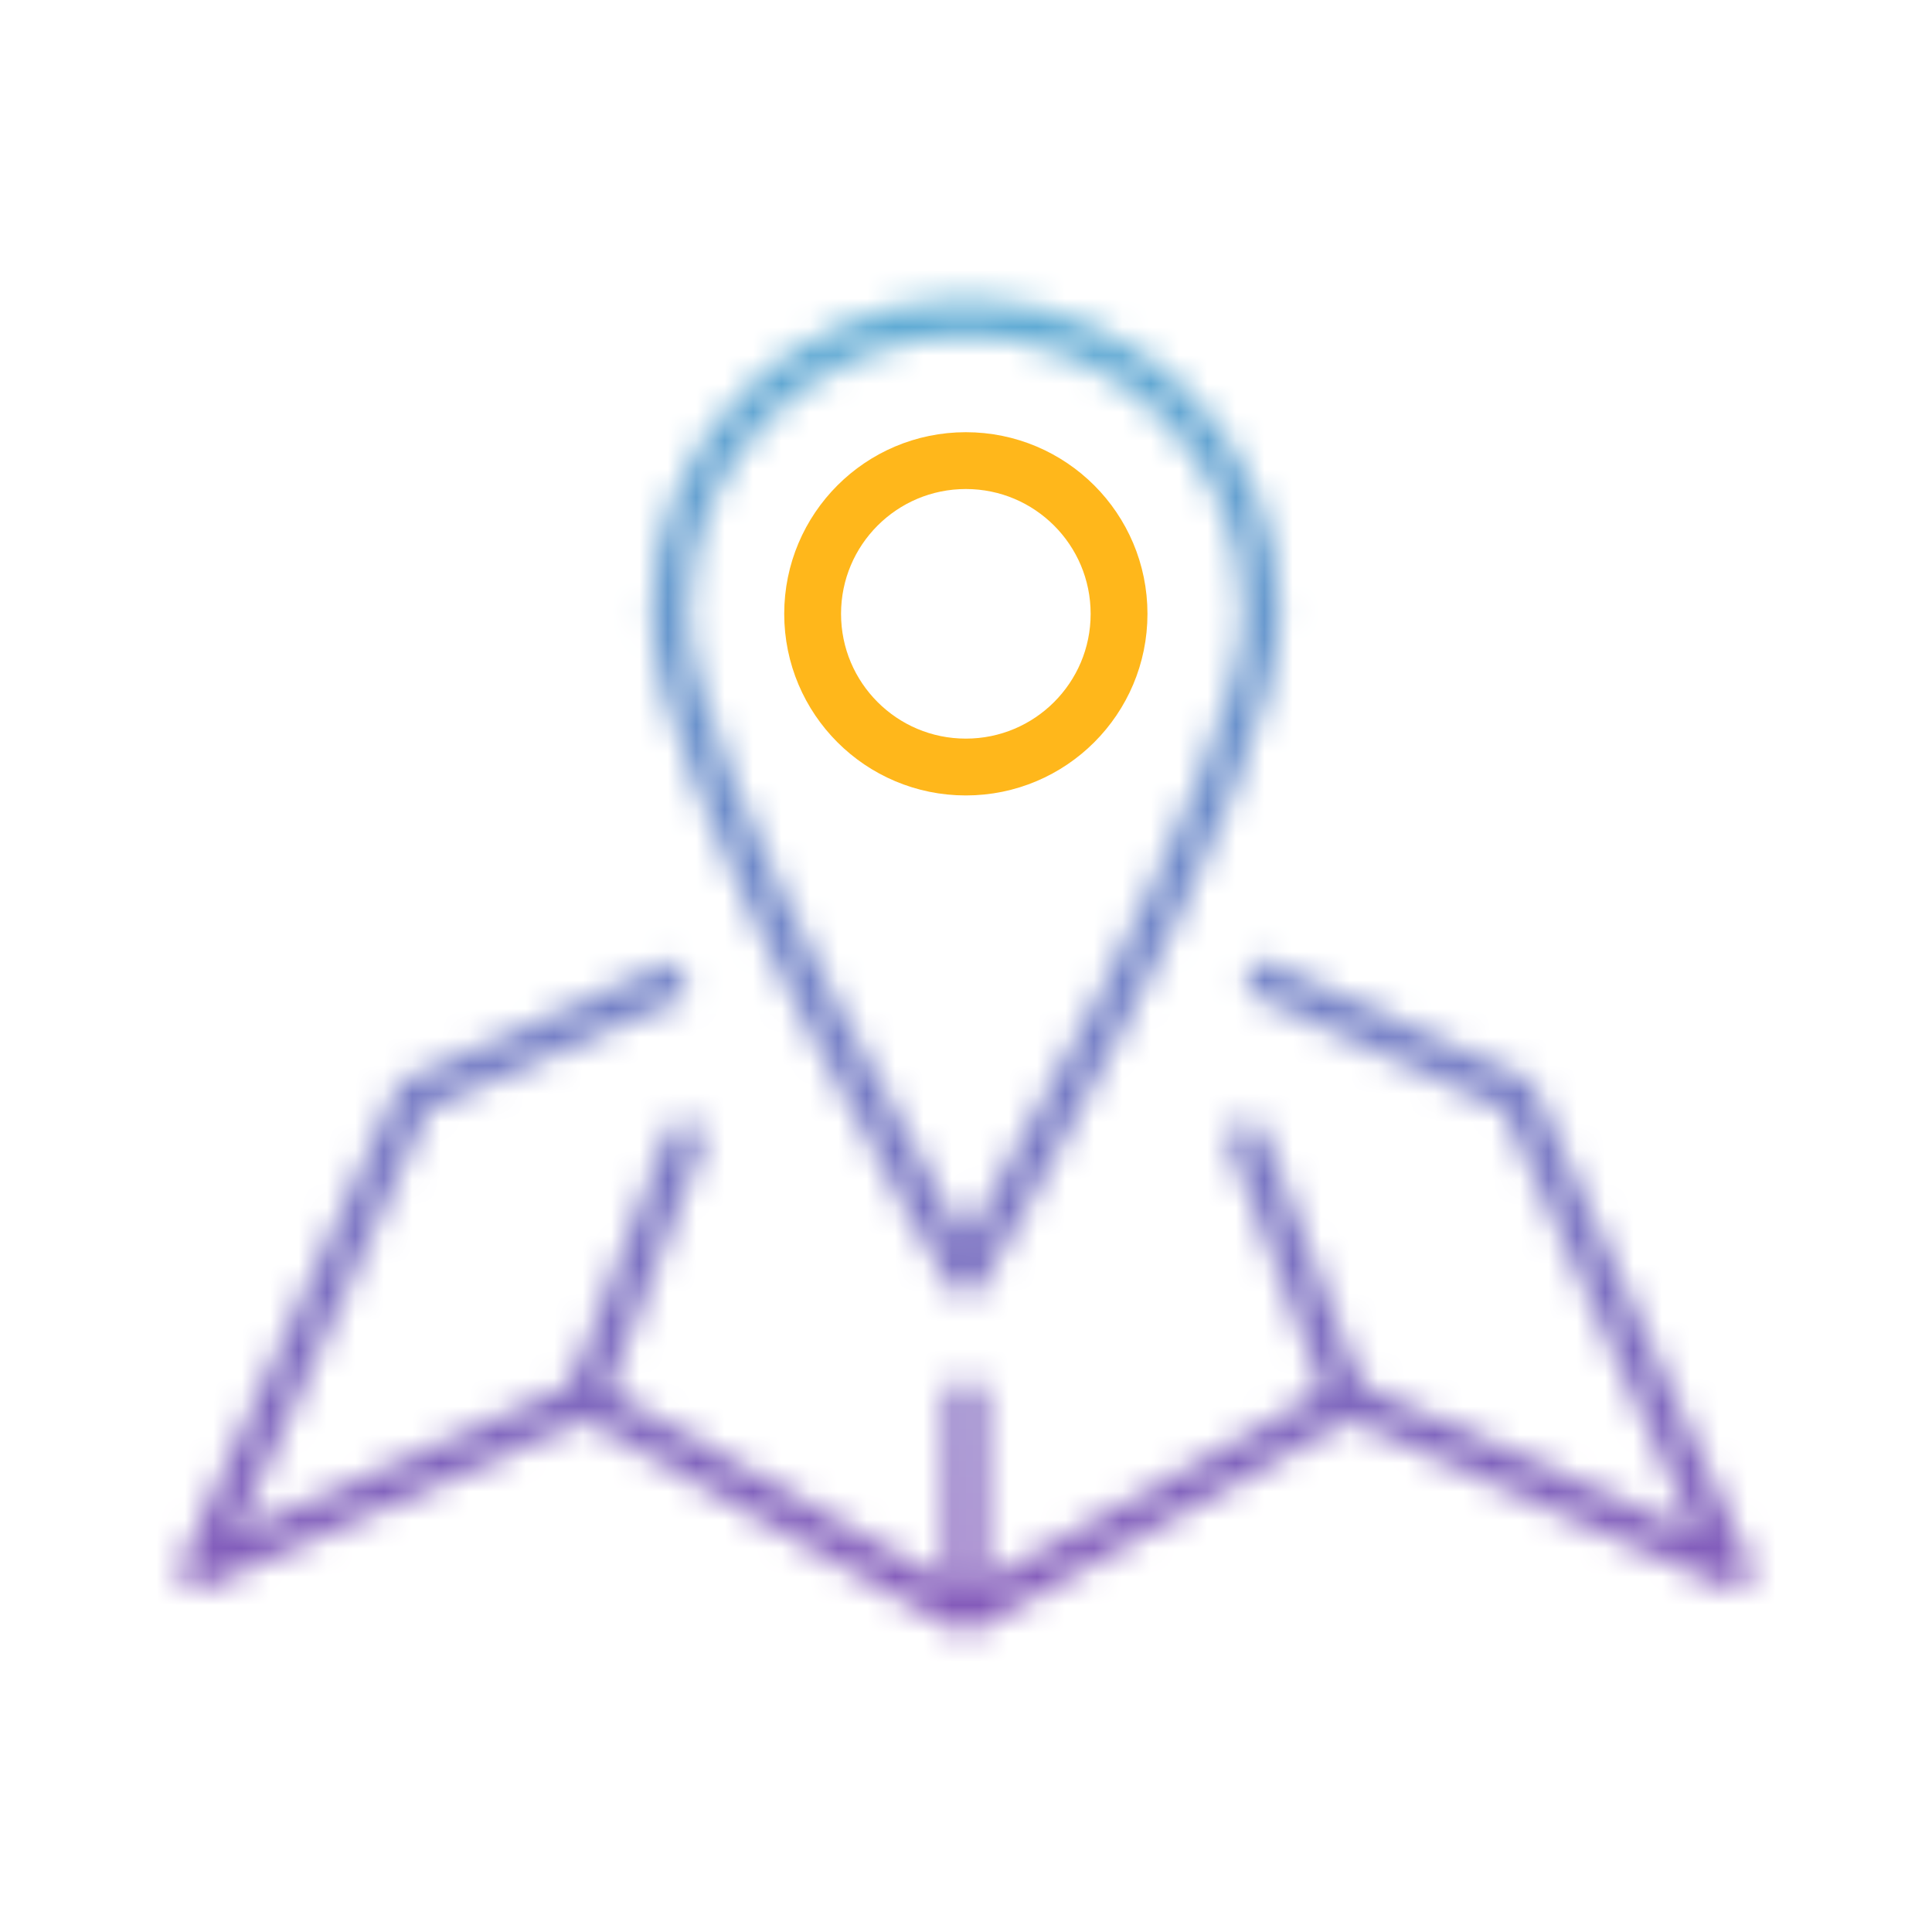 <svg width="68" height="68" viewBox="0 0 68 68" fill="none" xmlns="http://www.w3.org/2000/svg">
<mask id="mask0_534_54430" style="mask-type:alpha" maskUnits="userSpaceOnUse" x="6" y="10" width="56" height="48">
<path d="M23.986 34.397L14.569 38.561L6.994 55.266L20.591 49.244L33.994 56.82L47.397 49.244L60.994 55.266L53.418 38.561L44.053 34.31" stroke="#394553" stroke-width="1.3" stroke-miterlimit="10" stroke-linejoin="round"/>
<path d="M33.994 48.751V56.2" stroke="#394553" stroke-width="1.3" stroke-miterlimit="10" stroke-linejoin="round"/>
<path d="M24.089 40.116L20.592 49.244" stroke="#394553" stroke-width="1.3" stroke-miterlimit="10" stroke-linecap="round" stroke-linejoin="round"/>
<path d="M43.901 40.116L47.398 49.244" stroke="#394553" stroke-width="1.3" stroke-miterlimit="10" stroke-linecap="round" stroke-linejoin="round"/>
<path d="M44.419 21.605C44.419 27.362 33.993 44.919 33.993 44.919C33.993 44.919 23.568 27.362 23.568 21.605C23.568 15.847 28.236 11.18 33.993 11.18C39.751 11.18 44.419 15.847 44.419 21.605Z" stroke="#394553" stroke-width="1.3" stroke-miterlimit="10" stroke-linejoin="round"/>
</mask>
<g mask="url(#mask0_534_54430)">
<rect width="68" height="68" fill="url(#paint0_linear_534_54430)"/>
</g>
<path d="M33.994 26.997C36.973 26.997 39.387 24.583 39.387 21.605C39.387 18.626 36.973 16.212 33.994 16.212C31.016 16.212 28.602 18.626 28.602 21.605C28.602 24.583 31.016 26.997 33.994 26.997Z" stroke="#FFB71B" stroke-width="2" stroke-miterlimit="10" stroke-linejoin="round"/>
<defs>
<linearGradient id="paint0_linear_534_54430" x1="34" y1="0" x2="34" y2="68" gradientUnits="userSpaceOnUse">
<stop stop-color="#55BFDA"/>
<stop offset="1" stop-color="#8E46B4"/>
</linearGradient>
</defs>
</svg>
